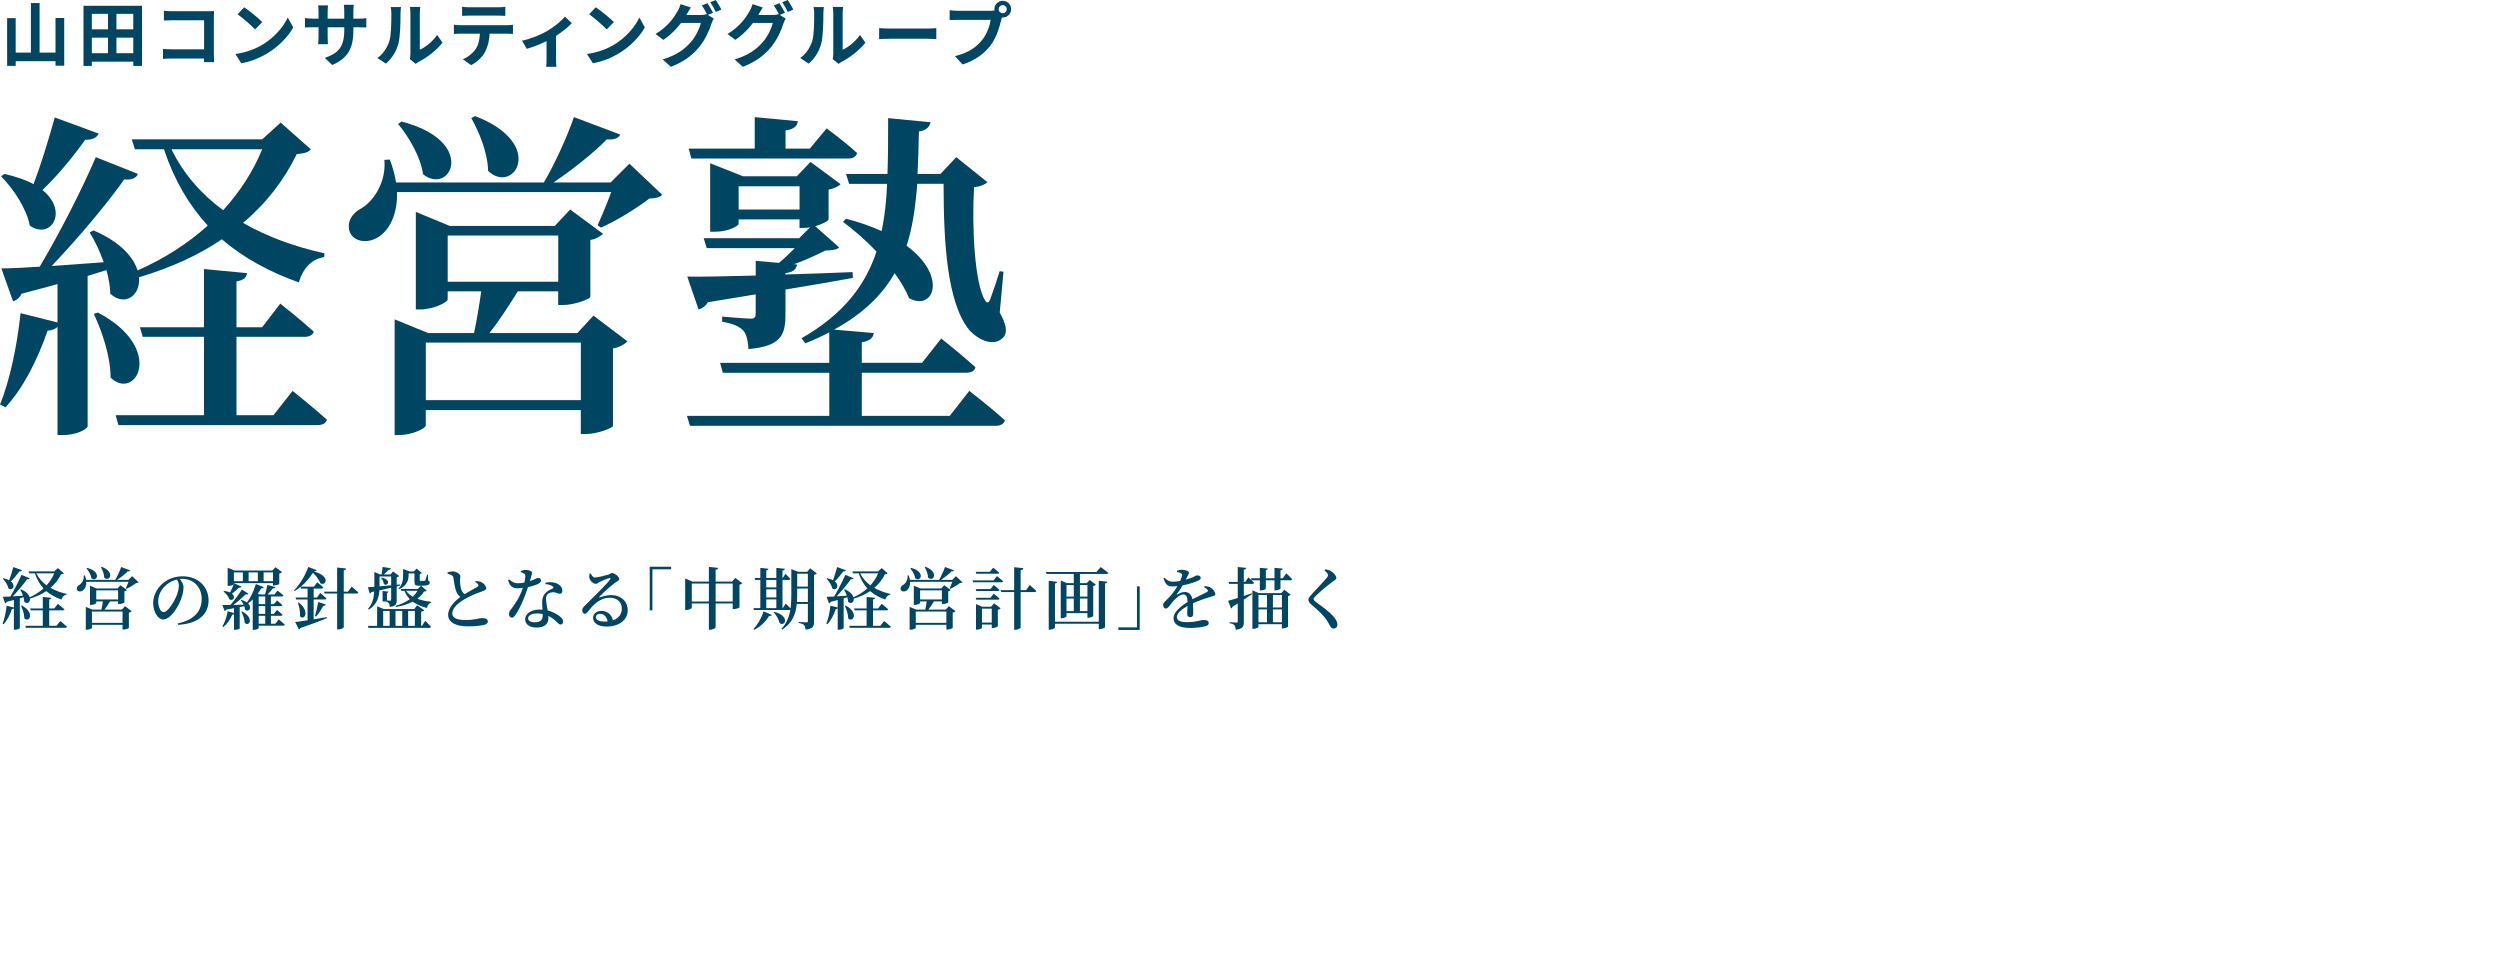 <?xml version="1.0" encoding="UTF-8"?><svg xmlns="http://www.w3.org/2000/svg" xmlns:xlink="http://www.w3.org/1999/xlink" viewBox="0 0 1110.67 428.04"><defs><style>.f{fill:#fff;}.g{filter:url(#d);}.h{fill:#004561;}</style><filter id="d" filterUnits="userSpaceOnUse"><feOffset dx="0" dy="0"/><feGaussianBlur result="e" stdDeviation="7"/><feFlood flood-color="#000" flood-opacity=".5"/><feComposite in2="e" operator="in"/><feComposite in="SourceGraphic"/></filter></defs><g id="a"/><g id="b"><g id="c"><g><path class="h" d="M28.53,8.01V29.16h-3.86v-1.96H6.97v2.06H3.17V8.07h3.8v15.3h6.76V1.37h3.86V23.37h7.07V8.01h3.86Z"/><path class="h" d="M63.08,2.59V29.29h-3.86v-1.9h-18.42v1.9h-3.71V2.59h25.99Zm-22.28,3.58v6.85h7.17V6.17h-7.17Zm0,17.48h7.17v-6.92h-7.17v6.92ZM59.21,6.17h-7.48v6.85h7.48V6.17Zm0,17.48v-6.92h-7.48v6.92h7.48Z"/><path class="h" d="M90.62,27.61c.03-.5,.03-1.03,.03-1.62h-14.21c-1.22,0-2.99,.09-4.02,.19v-4.46c1.09,.09,2.49,.19,3.89,.19h14.36V9h-13.99c-1.31,0-2.99,.06-3.86,.12V4.8c1.15,.12,2.77,.19,3.86,.19h15.67c.9,0,2.21-.03,2.74-.06-.03,.72-.09,1.96-.09,2.87V23.93c0,1.09,.06,2.74,.12,3.68h-4.52Z"/><path class="h" d="M116.51,19.91c5.3-3.15,9.38-7.91,11.34-12.12l2.43,4.39c-2.37,4.21-6.51,8.51-11.53,11.53-3.15,1.9-7.17,3.65-11.56,4.39l-2.62-4.11c4.86-.69,8.91-2.27,11.93-4.08Zm0-10.1l-3.18,3.27c-1.62-1.74-5.51-5.14-7.79-6.73l2.93-3.12c2.18,1.46,6.23,4.7,8.04,6.57Z"/><path class="h" d="M159.31,8.29c1.65,0,2.59-.06,3.43-.22v4.14c-.69-.06-1.78-.09-3.43-.09h-2.31v1.03c0,7.73-1.87,12.43-9.38,15.73l-3.33-3.15c6.01-2.09,8.66-4.8,8.66-12.43v-1.18h-7.38v4.24c0,1.37,.09,2.65,.12,3.27h-4.36c.09-.62,.19-1.87,.19-3.27v-4.24h-2.65c-1.56,0-2.68,.06-3.37,.12v-4.24c.56,.09,1.81,.28,3.37,.28h2.65v-3.08c0-1.18-.12-2.21-.19-2.8h4.42c-.09,.59-.19,1.59-.19,2.84v3.05h7.38v-3.27c0-1.25-.09-2.27-.19-2.9h4.42c-.06,.62-.19,1.65-.19,2.9v3.27h2.31Z"/><path class="h" d="M167.66,25.77c2.74-1.93,4.42-4.8,5.3-7.45,.87-2.68,.9-8.57,.9-12.34,0-1.25-.09-2.09-.28-2.84h4.58c-.03,.12-.22,1.53-.22,2.8,0,3.68-.09,10.25-.94,13.4-.93,3.52-2.87,6.57-5.55,8.94l-3.8-2.52Zm14.43,.47c.12-.59,.25-1.46,.25-2.31V5.76c0-1.4-.22-2.59-.25-2.68h4.64c-.03,.09-.22,1.31-.22,2.71V22.09c2.52-1.09,5.61-3.55,7.7-6.57l2.4,3.43c-2.59,3.37-7.07,6.73-10.56,8.51-.65,.34-.97,.62-1.37,.93l-2.59-2.15Z"/><path class="h" d="M225.05,11.19c.65,0,1.99-.06,2.84-.19v4.05c-.78-.06-1.96-.09-2.84-.09h-7.51c-.19,3.21-.87,5.83-1.99,8.01-1.09,2.15-3.49,4.58-6.26,5.98l-3.65-2.65c2.21-.84,4.39-2.65,5.64-4.46,1.28-1.93,1.81-4.27,1.93-6.89h-8.57c-.9,0-2.12,.06-2.99,.12v-4.08c.93,.09,2.03,.19,2.99,.19h20.41Zm-16.42-4.27c-1.09,0-2.4,.06-3.33,.12V3.02c1,.16,2.27,.22,3.3,.22h12.53c1.06,0,2.31-.06,3.37-.22V7.04c-1.09-.06-2.27-.12-3.37-.12h-12.49Z"/><path class="h" d="M254.05,10.28c-1.46,1.62-4.17,3.8-7.01,5.64v10.38c0,1.09,.03,2.74,.22,3.37h-4.61c.09-.62,.16-2.27,.16-3.37v-8.01c-2.74,1.31-6.17,2.68-8.79,3.4l-2.09-3.61c4.02-.84,8.54-2.77,11-4.21,3.18-1.87,6.45-4.46,8.01-6.48l3.12,2.9Z"/><path class="h" d="M272.71,19.91c5.3-3.15,9.38-7.91,11.34-12.12l2.43,4.39c-2.37,4.21-6.51,8.51-11.53,11.53-3.15,1.9-7.17,3.65-11.56,4.39l-2.62-4.11c4.86-.69,8.91-2.27,11.93-4.08Zm0-10.1l-3.18,3.27c-1.62-1.74-5.52-5.14-7.79-6.73l2.93-3.12c2.18,1.46,6.23,4.7,8.04,6.57Z"/><path class="h" d="M314.46,6.64l2.65,1.62c-.34,.59-.78,1.46-1.03,2.21-.84,2.8-2.62,6.95-5.45,10.41-2.96,3.65-6.7,6.48-12.56,8.82l-3.68-3.3c6.36-1.9,9.81-4.61,12.56-7.73,2.12-2.4,3.93-6.17,4.42-8.48h-8.79c-2.06,2.71-4.77,5.45-7.85,7.54l-3.49-2.62c5.48-3.3,8.19-7.32,9.72-10,.5-.78,1.12-2.21,1.4-3.27l4.58,1.5c-.75,1.09-1.56,2.49-1.93,3.18l-.09,.16h6.26c.97,0,2.03-.16,2.71-.37l.22,.12c-.62-1.25-1.5-2.9-2.27-4.02l2.46-1c.78,1.12,1.87,3.12,2.46,4.27l-2.31,.97Zm3.52-6.64c.81,1.15,1.96,3.15,2.52,4.24l-2.49,1.06c-.62-1.31-1.62-3.12-2.49-4.3l2.46-1Z"/><path class="h" d="M346.42,6.64l2.65,1.62c-.34,.59-.78,1.46-1.03,2.21-.84,2.8-2.62,6.95-5.45,10.41-2.96,3.65-6.7,6.48-12.56,8.82l-3.68-3.3c6.36-1.9,9.81-4.61,12.56-7.73,2.12-2.4,3.93-6.17,4.42-8.48h-8.79c-2.06,2.71-4.77,5.45-7.85,7.54l-3.49-2.62c5.48-3.3,8.19-7.32,9.72-10,.5-.78,1.12-2.21,1.4-3.27l4.58,1.5c-.75,1.09-1.56,2.49-1.93,3.18l-.09,.16h6.26c.97,0,2.03-.16,2.71-.37l.22,.12c-.62-1.25-1.5-2.9-2.27-4.02l2.46-1c.78,1.12,1.87,3.12,2.46,4.27l-2.31,.97Zm3.52-6.64c.81,1.15,1.96,3.15,2.52,4.24l-2.49,1.06c-.62-1.31-1.62-3.12-2.49-4.3l2.46-1Z"/><path class="h" d="M355.52,25.77c2.74-1.93,4.42-4.8,5.3-7.45,.87-2.68,.9-8.57,.9-12.34,0-1.25-.09-2.09-.28-2.84h4.58c-.03,.12-.22,1.53-.22,2.8,0,3.68-.09,10.25-.94,13.4-.93,3.52-2.87,6.57-5.55,8.94l-3.8-2.52Zm14.43,.47c.12-.59,.25-1.46,.25-2.31V5.76c0-1.4-.22-2.59-.25-2.68h4.64c-.03,.09-.22,1.31-.22,2.71V22.09c2.52-1.09,5.61-3.55,7.7-6.57l2.4,3.43c-2.59,3.37-7.07,6.73-10.56,8.51-.65,.34-.97,.62-1.37,.93l-2.59-2.15Z"/><path class="h" d="M390.57,12.49c1.12,.09,3.4,.19,5.02,.19h16.73c1.43,0,2.83-.12,3.65-.19v4.89c-.75-.03-2.34-.16-3.65-.16h-16.73c-1.78,0-3.86,.06-5.02,.16v-4.89Z"/><path class="h" d="M440.04,4.8c.44,0,1.09-.03,1.78-.12-.03-.19-.06-.37-.06-.59,0-2.06,1.68-3.74,3.74-3.74s3.71,1.68,3.71,3.74-1.68,3.71-3.71,3.71c-.12,0-.28,0-.41-.03l-.25,.93c-.72,3.05-2.06,7.88-4.67,11.34-2.8,3.74-6.95,6.82-12.53,8.6l-3.4-3.71c6.2-1.46,9.69-4.14,12.21-7.32,2.06-2.59,3.24-6.11,3.68-8.79h-14.52c-1.43,0-2.9,.06-3.71,.12V4.55c.9,.12,2.68,.25,3.71,.25h14.43Zm7.23-.72c0-1-.81-1.81-1.78-1.81s-1.81,.81-1.81,1.81,.81,1.78,1.81,1.78,1.78-.81,1.78-1.78Z"/></g><g><path class="h" d="M38.93,122.58v66.75c0,1.06-4.41,3.95-10.95,3.95h-2.43v-48.05c-.91,.91-2.28,1.52-4.41,1.67-4.56,13.23-10.95,25.7-18.7,34.06l-2.43-1.22c4.26-10.49,7.6-26,9.12-40.6l16.42,4.11v-17.03c-4.87,1.37-10.19,2.74-15.97,4.26-.91,1.98-2.43,3.04-3.8,3.35L.61,119.24c3.8,0,9.88-.3,17.03-.76,8.97-15.05,18.85-34.52,24.94-48.66l18.7,7.45c-.61,1.67-2.74,2.89-6.08,2.43-7.6,10.8-20.38,26-32.24,38.47,6.99-.46,14.9-1.06,23.11-1.67-1.67-4.87-3.95-9.58-6.23-13.23l1.67-.91c12.17,5.17,17.79,12.01,19.62,17.79,12.01-5.32,22.35-12.01,31.17-19.92-8.36-9.12-14.9-20.22-19.46-33.91h-12.92l-1.37-4.41h57.93l8.21-7.45,13.38,11.86c-1.22,1.37-2.58,1.82-6.23,2.13-5.63,11.56-13.53,21.9-23.87,30.56,10.8,6.23,23.11,10.64,36.19,13.53l-.15,1.67c-5.63,.91-9.43,5.02-11.25,11.25-13.23-4.71-24.63-10.95-34.21-19.16-10.19,6.99-22.5,12.62-36.8,16.88,.76,8.06-6.23,13.23-12.77,7.3,0-3.35-.76-6.84-1.67-10.49l-8.36,2.58Zm4.87-63.25c-.61,1.67-2.58,2.89-5.93,2.74-5.63,7.91-12.47,16.12-19.01,22.35,11.86,9.58,3.65,22.35-5.63,15.81-1.37-7.6-7.45-16.57-12.77-21.9l1.52-1.06c5.32,1.22,9.73,2.74,12.92,4.56,3.19-8.36,6.69-19.77,9.43-29.65l19.46,7.15Zm-.3,79.52c30.26,15.97,16.73,39.69,5.63,28.89,0-9.43-3.8-20.53-7.45-28.28l1.83-.61Zm86.52,34.82s9.28,7.45,15.21,12.77c-.46,1.67-1.98,2.43-4.26,2.43H52.61l-1.22-4.41h39.23v-34.82h-27.22l-1.22-4.26h28.43v-25.85l19.16,1.82c-.3,1.82-1.37,3.19-4.71,3.65v20.38h11.4l8.06-10.49s9.28,7.3,14.9,12.47c-.46,1.52-2.13,2.28-3.95,2.28h-30.41v34.82h16.42l8.52-10.8Zm-53.83-107.35c5.32,10.95,13.23,19.92,22.96,27.07,7.45-8.21,13.38-17.33,17.33-27.07h-40.29Z"/><path class="h" d="M294.23,86.54c-1.22,1.22-2.89,1.52-5.78,1.67-5.47,4.26-14.6,9.88-21.44,12.92l-1.52-1.06c1.83-3.95,4.26-9.88,6.08-14.75h-95.19c.3,10.04-3.5,17.03-8.21,19.92-4.56,3.04-10.79,2.43-12.77-2.13-1.52-4.56,1.06-8.36,5.02-10.49,5.78-3.35,11.25-12.01,10.34-21.59l2.43-.15c1.37,3.65,2.28,6.99,2.74,10.19h65.69c5.02-8.52,10.34-20.38,13.38-29.04l20.53,7.75c-.61,1.52-2.58,2.43-5.93,2.13-5.63,5.78-14.9,13.23-23.72,19.16h25.39l8.36-8.36,14.6,13.84Zm-30.56,53.68l15.05,11.4c-1.06,1.22-3.19,2.58-6.39,3.19v34.36c-.15,1.06-7.3,3.65-11.86,3.65h-2.43v-10.64h-68.88v6.84c0,1.37-6.23,4.26-11.86,4.26h-1.98v-51.39l14.9,6.08h20.38c1.22-5.63,2.43-13.08,3.19-18.55h-14.9v3.65c0,1.22-6.39,4.41-12.17,4.41h-1.98v-43.34l15.05,6.23h46.68l6.84-7.3,14.6,10.8c-.91,.91-2.89,2.28-5.63,2.74v25.24c-.15,1.06-7.3,3.65-12.01,3.65h-2.28v-6.08h-17.94c-3.65,5.93-8.36,13.23-12.62,18.55h39.08l7.15-7.75ZM178.37,54c34.06,8.82,21.74,33.15,9.58,23.42-1.06-7.75-6.39-16.73-11.1-22.35l1.52-1.06Zm79.68,123.77v-25.55h-68.88v25.55h68.88Zm-59.15-52.61h49.11v-20.53h-49.11v20.53Zm12.16-73.59c32.08,12.32,17.03,35.28,5.78,24.33-.15-8.06-3.95-17.18-7.45-23.42l1.67-.91Z"/><path class="h" d="M430.63,173.67s9.88,7.6,15.81,13.08c-.46,1.67-1.98,2.43-4.26,2.43h-135.63l-1.37-4.41h63.25v-19.16h-47.29l-1.22-4.41h48.5v-13.53c-3.19,1.67-6.84,3.35-10.64,4.87l-1.67-2.28c18.85-10.8,28.28-23.57,33.3-38.47-4.87-5.17-10.19-9.73-14.9-13.23l1.37-1.37c6.08,1.52,11.4,3.5,15.81,5.47,1.37-6.54,2.13-13.53,2.43-20.98h-16.88l-1.37-4.41h18.4c.3-7.75,.3-16.12,.3-24.78l18.85,1.82c-.46,1.98-1.82,3.65-5.17,4.11-.15,6.54-.3,12.77-.61,18.85h10.19l7-7.45,13.84,11.1c-1.06,1.06-3.19,1.98-5.93,2.28-1.06,17.79,.3,43.18,5.02,50.48,.91,1.06,1.52,.91,2.13-.61,1.37-3.8,2.89-8.21,4.26-12.62l1.67,.3-1.67,18.09c2.74,5.02,3.65,8.67,1.67,10.95-4.11,4.56-11.1,1.37-15.21-3.19-9.88-12.16-11.4-38.93-11.4-64.93h-11.71c-.76,9.88-1.98,19.01-4.71,27.52,18.4,13.53,12.01,29.35,1.06,23.26-1.37-3.5-3.65-7.3-6.39-11.1-5.47,9.58-13.84,17.94-26.91,25.09l17.64,1.52c-.3,1.98-1.52,3.5-5.32,4.11v9.12h26.76l8.52-10.8s9.43,7.45,15.21,12.77c-.3,1.67-1.98,2.43-4.11,2.43h-46.38v19.16h39.08l8.67-11.1Zm-116.17-39.38c-1.06,1.82-2.74,2.89-4.11,3.19l-5.02-14.6c6.54,.15,17.33-.15,30.41-.46v-6.54l10.34,.91c2.43-1.98,4.87-4.41,6.99-6.54h-39.08l-1.37-4.41h42.42l4.87-4.87c-.91,.15-1.82,.3-2.58,.3h-2.13v-3.8h-27.07v1.98c0,.76-4.11,3.5-10.49,3.5h-2.13v-30.41l14.6,5.78h23.87l6.08-6.39,13.38,9.88c-.76,.91-2.89,1.98-5.32,2.43v13.23c-.15,.76-2.89,2.13-5.93,3.04l10.64,9.43c-1.22,1.06-3.04,1.22-6.08,1.37-3.8,1.82-8.82,4.26-13.99,6.08l1.37,.15c-.46,2.28-1.83,3.35-5.17,3.8v.61c9.43-.3,19.62-.61,29.8-1.06l.15,2.58c-8.21,1.52-18.09,3.19-29.95,5.17v10.8c0,9.43-1.83,14.29-16.42,15.66-.3-3.65-.76-6.54-2.43-8.36-1.52-1.52-3.95-2.89-9.28-3.8v-2.28s10.49,.91,12.62,.91c1.83,0,2.28-.61,2.28-2.43v-8.36l-21.29,3.5Zm-8.51-68.27h29.35v-13.99l19.16,1.82c-.3,1.98-1.37,3.5-5.47,4.11v8.06h10.8l7.45-8.97s8.52,6.23,13.53,10.95c-.46,1.67-1.83,2.43-3.95,2.43h-69.64l-1.22-4.41Zm49.27,27.07v-10.34h-27.07v10.34h27.07Z"/></g><g><path class="h" d="M8.81,265.82v13.17c0,.21-.87,.78-2.16,.78h-.48v-9.48c-.18,.18-.45,.3-.87,.33-.9,2.61-2.16,5.07-3.69,6.72l-.48-.24c.84-2.07,1.5-5.13,1.8-8.01l3.24,.81v-3.36c-.96,.27-2.01,.54-3.15,.84-.18,.39-.48,.6-.75,.66l-1.02-2.88c.75,0,1.95-.06,3.36-.15,1.77-2.97,3.72-6.81,4.92-9.6l3.69,1.47c-.12,.33-.54,.57-1.2,.48-1.5,2.13-4.02,5.13-6.36,7.59,1.38-.09,2.94-.21,4.56-.33-.33-.96-.78-1.89-1.23-2.61l.33-.18c2.4,1.02,3.51,2.37,3.87,3.51,2.37-1.05,4.41-2.37,6.15-3.93-1.65-1.8-2.94-3.99-3.84-6.69h-2.55l-.27-.87h11.43l1.62-1.47,2.64,2.34c-.24,.27-.51,.36-1.23,.42-1.11,2.28-2.67,4.32-4.71,6.03,2.13,1.23,4.56,2.1,7.14,2.67l-.03,.33c-1.11,.18-1.86,.99-2.22,2.22-2.61-.93-4.86-2.16-6.75-3.78-2.01,1.38-4.44,2.49-7.26,3.33,.15,1.59-1.23,2.61-2.52,1.44,0-.66-.15-1.35-.33-2.07l-1.65,.51Zm.96-12.48c-.12,.33-.51,.57-1.17,.54-1.11,1.56-2.46,3.18-3.75,4.41,2.34,1.89,.72,4.41-1.11,3.12-.27-1.5-1.47-3.27-2.52-4.32l.3-.21c1.05,.24,1.92,.54,2.55,.9,.63-1.65,1.32-3.9,1.86-5.85l3.84,1.41Zm-.06,15.69c5.97,3.15,3.3,7.83,1.11,5.7,0-1.86-.75-4.05-1.47-5.58l.36-.12Zm17.07,6.87s1.83,1.47,3,2.52c-.09,.33-.39,.48-.84,.48H11.51l-.24-.87h7.74v-6.87h-5.37l-.24-.84h5.61v-5.1l3.78,.36c-.06,.36-.27,.63-.93,.72v4.02h2.25l1.59-2.07s1.83,1.44,2.94,2.46c-.09,.3-.42,.45-.78,.45h-6v6.87h3.24l1.68-2.13Zm-10.62-21.18c1.05,2.16,2.61,3.93,4.53,5.34,1.47-1.62,2.64-3.42,3.42-5.34h-7.95Z"/><path class="h" d="M61.58,258.71c-.24,.24-.57,.3-1.14,.33-1.08,.84-2.88,1.95-4.23,2.55l-.3-.21c.36-.78,.84-1.95,1.2-2.91h-18.78c.06,1.98-.69,3.36-1.62,3.93-.9,.6-2.13,.48-2.52-.42-.3-.9,.21-1.65,.99-2.07,1.14-.66,2.22-2.37,2.04-4.26l.48-.03c.27,.72,.45,1.38,.54,2.01h12.96c.99-1.68,2.04-4.02,2.64-5.73l4.05,1.53c-.12,.3-.51,.48-1.17,.42-1.11,1.14-2.94,2.61-4.68,3.78h5.01l1.65-1.65,2.88,2.73Zm-6.03,10.59l2.97,2.25c-.21,.24-.63,.51-1.26,.63v6.78c-.03,.21-1.44,.72-2.34,.72h-.48v-2.1h-13.59v1.35c0,.27-1.23,.84-2.34,.84h-.39v-10.14l2.94,1.2h4.02c.24-1.11,.48-2.58,.63-3.66h-2.94v.72c0,.24-1.26,.87-2.4,.87h-.39v-8.55l2.97,1.23h9.21l1.35-1.44,2.88,2.13c-.18,.18-.57,.45-1.11,.54v4.98c-.03,.21-1.44,.72-2.37,.72h-.45v-1.2h-3.54c-.72,1.17-1.65,2.61-2.49,3.66h7.71l1.41-1.53Zm-16.83-17.01c6.72,1.74,4.29,6.54,1.89,4.62-.21-1.53-1.26-3.3-2.19-4.41l.3-.21Zm15.72,24.42v-5.04h-13.59v5.04h13.59Zm-11.67-10.38h9.69v-4.05h-9.69v4.05Zm2.4-14.52c6.33,2.43,3.36,6.96,1.14,4.8-.03-1.59-.78-3.39-1.47-4.62l.33-.18Z"/><path class="h" d="M78.98,276.95c7.47-1.56,10.62-5.58,10.62-10.89s-3.72-8.91-8.64-8.91c-.36,0-.75,.03-1.14,.06,.84,.96,1.71,2.25,1.71,3.57,0,1.47-.33,3.33-.99,5.1-1.29,3.72-4.71,9.33-8.1,9.33-2.25,0-4.41-3.45-4.41-7.29,0-2.88,1.38-6.27,4.23-8.7,2.43-2.13,5.49-3.18,8.97-3.18,6.57,0,11.43,4.47,11.43,10.71,0,5.37-3.63,10.32-13.56,10.83l-.12-.63Zm-.39-19.5c-2.01,.48-3.99,1.56-5.46,3.09-1.8,1.89-2.85,4.11-2.85,6.63s1.14,4.8,2.37,4.8c1.83,0,4.53-4.38,5.58-6.78,.72-1.62,1.23-3.6,1.23-5.07,0-1.02-.39-1.89-.87-2.67Z"/><path class="h" d="M123.83,275.18s1.68,1.35,2.7,2.31c-.06,.33-.36,.48-.78,.48h-10.83v1.02c0,.21-.84,.84-2.19,.84h-.45v-13.5c-.66,.66-1.35,1.23-2.07,1.71,1.98,1.92,.3,4.17-1.35,2.82-.03-.51-.15-1.05-.36-1.56-.6,.12-1.26,.27-2.01,.42v9.48c0,.09-.84,.6-2.16,.6h-.39v-6.93c-.18,.12-.42,.21-.75,.18-.96,2.28-2.37,4.26-3.96,5.52l-.45-.27c1.05-1.68,1.92-4.17,2.37-6.75l2.79,.81v-2.16c-1.02,.21-2.13,.42-3.36,.63-.21,.39-.51,.54-.78,.6l-1.05-2.64c.81,0,2.07,0,3.6-.03,1.56-1.77,3.54-4.38,5.13-6.87l2.88,1.86c-.21,.3-.63,.48-1.26,.3-1.68,1.74-3.66,3.39-5.49,4.71,1.44-.03,3-.09,4.62-.12-.36-.75-.81-1.44-1.26-1.95l.33-.18c1.05,.33,1.86,.72,2.43,1.14,1.53-2.01,3.03-5.07,3.93-8.19l3.51,1.38c-.15,.36-.51,.6-1.14,.54-.45,.84-.99,1.65-1.53,2.4l.81,.33h2.43c.39-1.29,.81-3.03,1.05-4.26l3.57,.99c-.09,.36-.45,.6-1.11,.57-.63,.81-1.5,1.83-2.37,2.7h3.03l1.41-1.74s1.62,1.23,2.58,2.13c-.06,.33-.36,.48-.75,.48h-4.8v3.42h1.38l1.32-1.65s1.47,1.17,2.37,2.04c-.06,.33-.33,.48-.75,.48h-4.32v3.45h1.32l1.38-1.74s1.56,1.23,2.49,2.13c-.09,.33-.33,.48-.75,.48h-4.44v3.51h1.98l1.5-1.92Zm-16.5-14.55c-.15,.3-.54,.54-1.17,.45-.96,.93-2.07,1.89-3.12,2.64,1.86,1.44,.54,3.54-1.11,2.55-.36-1.23-1.59-2.67-2.64-3.48l.3-.24c1.11,.12,1.98,.36,2.64,.66,.51-1.02,1.11-2.37,1.65-3.66-.21,.27-1.32,.75-2.34,.75h-.39v-8.07l3,1.23h16.86l1.35-1.47,2.97,2.19c-.18,.24-.66,.51-1.26,.63v4.62c-.03,.18-1.44,.66-2.34,.66h-.45v-1.02h-17.37v.39l.12-.3,3.3,1.47Zm-3.42-6.33v3.9h3.99v-3.9h-3.99Zm3.66,17.34c5.55,2.94,3.12,7.02,1.17,5.1-.06-1.62-.81-3.6-1.53-4.95l.36-.15Zm2.88-17.34v3.9h4.11v-3.9h-4.11Zm4.47,10.68v3.42h2.91v-3.42h-2.91Zm2.91,4.29h-2.91v3.45h2.91v-3.45Zm-2.91,7.83h2.91v-3.51h-2.91v3.51Zm2.19-22.8v3.9h4.17v-3.9h-4.17Z"/><path class="h" d="M139.34,275.15c1.86-.3,3.87-.63,5.88-.96l.09,.42c-2.61,1.08-6.33,2.52-11.76,4.35-.15,.36-.45,.6-.75,.69l-1.68-3.3c1.17-.12,3.15-.42,5.52-.78v-9.24h-5.07l-.24-.87h5.31v-3.96h-2.91l-.21-.75c-.84,.69-1.74,1.32-2.64,1.86l-.3-.27c2.7-2.67,5.4-7.44,6.36-10.47l3.72,1.41c-.12,.36-.45,.54-1.26,.57v.03c8.01,2.25,5.1,6.81,2.88,5.19-.48-1.29-1.62-3.09-3.27-4.59-1.26,2.01-3.15,4.29-5.34,6.15h5.82l1.44-1.95s1.71,1.35,2.7,2.34c-.09,.33-.36,.48-.78,.48h-3.51v3.96h1.44l1.5-2.01s1.71,1.41,2.73,2.4c-.06,.33-.36,.48-.78,.48h-4.89v8.82Zm-6.57-7.44c5.1,3.93,2.4,8.25,.51,6.09,.18-1.95-.36-4.32-.9-5.97l.39-.12Zm7.17,5.97c.51-1.59,1.05-4.05,1.44-6.24l3.39,1.14c-.12,.36-.48,.6-1.11,.6-.93,1.62-2.1,3.48-3.24,4.74l-.48-.24Zm16.32-13.08s1.83,1.56,2.97,2.61c-.09,.33-.39,.48-.81,.48h-5.7v14.91c0,.36-1.26,1.05-2.37,1.05h-.57v-15.96h-5.58l-.24-.84h5.82v-10.71l3.99,.42c-.06,.42-.27,.72-1.05,.84v9.45h1.86l1.68-2.25Z"/><path class="h" d="M163.46,260.87c.69-.03,1.68-.09,2.85-.18v-6.57l2.67,1.11h.54c.18-1.05,.39-2.37,.48-3.33l3.66,.57c-.09,.36-.42,.66-1.05,.72-.54,.6-1.32,1.38-2.1,2.04h2.97l1.14-1.35,2.76,2.04c-.18,.21-.6,.42-1.14,.54v3.33l1.44-.15,.03,.51-1.47,.36v6.06c0,1.8-.33,2.79-3.09,3.06-.03-.72-.12-1.32-.42-1.68-.33-.36-.78-.63-1.74-.78v-.03c-.21,.06-.42,.09-.63,.09h-.39v-4.68l2.61,.3c-.03,.27-.21,.48-.66,.57v3.18c0,.06-.06,.12-.15,.18,.57,.03,1.26,.09,1.5,.09,.39,0,.51-.18,.51-.51v-5.25c-1.53,.36-3.27,.75-5.22,1.17-.18,3-1.08,6.3-4.71,8.55l-.36-.33c2.01-2.25,2.61-4.95,2.76-7.71l-1.2,.24c-.18,.36-.45,.6-.78,.66l-.81-2.82Zm25.47,14.94s1.65,1.59,2.55,2.64c-.09,.33-.36,.48-.78,.48h-27l-.24-.87h4.08v-8.7l3,1.23h13.47l1.29-1.68,3.18,2.22c-.24,.3-.6,.48-1.38,.57v6.36h.36l1.47-2.25Zm-20.31-15.33c1.56-.12,3.3-.3,5.16-.45v-3.93h-5.16v4.38Zm1.02-3.84c4.53,.96,2.52,4.2,.84,2.79,0-.93-.57-1.98-1.17-2.58l.33-.21Zm.6,21.42h2.88v-6.63h-2.88v6.63Zm19.35-15.66c-.21,.27-.51,.36-1.2,.39-.78,1.23-1.8,2.31-3,3.21,1.83,.69,3.96,1.11,6.21,1.38v.33c-1.05,.27-1.68,1.14-1.95,2.4-2.49-.66-4.59-1.56-6.3-2.82-2.07,1.11-4.59,1.89-7.47,2.37l-.18-.48c2.46-.72,4.65-1.74,6.39-3-.99-1.02-1.8-2.22-2.43-3.69h-1.35l-.27-.84h7.53l1.53-1.41,2.49,2.16Zm-13.89,9.03v6.63h3v-6.63h-3Zm1.38-10.02c1.86-1.86,2.01-4.05,2.01-5.94v-2.7l2.82,1.11h1.95l1.23-1.29,2.34,1.98c-.18,.18-.48,.33-.96,.42v2.76c0,.27,.06,.3,.45,.3h1.62c.18,0,.3-.03,.42-.21,.15-.33,.48-1.35,.81-2.52h.36l.06,2.58c.6,.21,.72,.51,.72,.96,0,.9-.87,1.35-3.36,1.35h-1.41c-1.8,0-2.01-.54-2.01-2.01v-3.45h-2.61v.72c0,1.83-.45,4.62-4.14,6.3l-.3-.36Zm3.33,1.08c.75,1.05,1.77,1.92,3,2.61,.84-.81,1.53-1.68,2.07-2.61h-5.07Zm.9,8.94v6.63h3v-6.63h-3Z"/><path class="h" d="M211.34,258.14c.96,.06,1.86,.15,2.52,.48,1.14,.6,2.16,1.89,2.16,2.73,0,.66-.63,.96-1.98,1.44-2.1,.66-5.52,2.16-7.83,3.51-2.55,1.5-5.28,3.78-5.28,6.24,0,1.8,1.71,2.91,5.79,2.91s6.51-.87,7.23-.87c1.5,0,2.79,.33,2.79,1.56,0,.54-.54,1.08-1.26,1.35-1.2,.39-3.93,.78-7.68,.78-5.22,0-8.7-1.74-8.7-5.13s3.27-6.36,5.43-7.98c-.84-.54-1.38-1.35-1.77-2.25-.63-1.47-1.05-4.2-1.32-6.18-.09-.6-.3-.93-.9-1.26-.48-.24-1.17-.45-1.71-.6l-.03-.54c.81-.27,1.5-.48,2.25-.48,1.74,0,3.48,1.23,3.48,2.1,.03,.57-.21,1.08-.18,1.83,0,1.17,.21,3.03,.57,4.11,.33,.9,.81,1.56,1.53,2.04,2.16-1.32,4.83-2.73,5.7-3.24,.39-.24,.48-.48,.33-.87-.24-.54-.81-.96-1.35-1.29l.21-.39Z"/><path class="h" d="M231.35,253.7c.54-.24,1.44-.51,2.16-.51,.99,0,1.95,.27,2.52,.69,.6,.39,.33,1.17-.63,4.29,2.46-.81,3.15-1.44,3.63-1.44,.66,0,1.35,.45,1.35,1.2,0,.6-.54,.99-.96,1.29-.99,.57-2.85,1.2-4.86,1.62-.99,3.09-2.94,8.37-5.31,11.97-.63,.96-1.11,1.59-1.83,1.59-.84,0-1.29-.81-1.29-1.65,0-.63,.18-1.11,.66-1.74,1.92-2.43,4.14-5.73,5.49-9.81-.78,.09-1.53,.15-2.22,.15-2.4,0-3.48-.78-4.35-3.6l.45-.33c1.29,1.02,2.13,1.71,4.11,1.71,.87,0,1.86-.15,2.7-.33,.24-1.05,.39-2.07,.42-2.79,.03-.63-.18-.96-.69-1.26-.48-.3-.99-.48-1.35-.6v-.45Zm10.95,5.19c1.59-.39,3.27-.3,4.44,.09,1.95,.63,3.09,1.92,3.09,3.39,0,.87-.33,1.44-1.11,1.44-.99,0-1.65-.75-3.15-.69-.96,.06-1.95,.42-2.49,1.08-.54,.66-.54,1.65-.45,2.79,.09,.87,.39,2.52,.66,4.2,1.71,.42,3.09,1.14,4.14,1.77,1.71,.99,2.73,2.04,2.73,3.15,0,.93-.51,1.35-1.11,1.35-.75,0-1.17-.69-2.1-1.53-.93-.87-2.01-1.68-3.39-2.31,.03,.42,.06,.81,.06,1.17,0,2.58-1.98,4.02-5.25,4.02s-5.07-1.62-5.07-3.66c0-2.34,2.4-4.35,6.6-4.35,.39,0,.75,0,1.11,.03-.06-1.08-.15-2.19-.15-3.15,0-1.8,.39-3.06,1.32-4.05,1.05-1.2,2.49-1.74,3.48-2.25,.36-.24,.24-.57-.15-.9-.75-.57-1.89-.9-3.21-.96v-.63Zm-1.2,13.92c-.81-.18-1.68-.27-2.64-.27-2.58,0-3.84,1.14-3.84,2.13s.9,1.8,3.03,1.8c2.49,0,3.45-1.17,3.45-2.91v-.75Z"/><path class="h" d="M262.43,254.78c.45,.9,1.05,1.8,1.83,1.8,1.14,0,4.56-.84,6.06-1.32,.96-.3,.99-.69,1.53-.69,1.2,0,3.27,1.62,3.27,2.7,0,.72-.9,.9-1.92,1.68-1.8,1.29-5.61,4.74-6.84,6.06-.27,.27-.12,.51,.15,.39,1.17-.39,2.91-1.02,5.1-1.02,3.96,0,7.32,2.55,7.26,6.9-.03,3.9-3.51,7.08-9.48,7.08-3.45,0-5.91-1.47-5.91-3.87,0-1.83,1.62-3.09,3.75-3.09s4.47,1.26,5.07,4.2c2.73-.96,3.93-2.94,3.96-5.13,.06-2.64-1.8-4.92-5.37-4.92-4.17,0-7.11,2.85-9.66,6.12-.6,.81-.9,1.02-1.5,.99-.54,0-1.11-.66-1.05-1.62,.03-.72,.42-1.26,1.29-2.1,3.69-3.75,9.63-9.39,11.04-11.46,.42-.54,.15-.72-.27-.66-1.05,.21-3.21,1.17-4.41,1.77-.57,.3-1.05,.78-1.62,.78-1.5,0-2.73-1.74-2.88-2.7-.09-.6-.03-1.17,.12-1.83l.48-.06Zm7.53,21.3c-.39-2.16-1.71-3.39-3.39-3.39-1.11,0-1.86,.6-1.86,1.53,0,1.11,1.32,1.92,3.87,1.92,.48,0,.93-.03,1.38-.06Z"/><path class="h" d="M288.65,251.78h9.48v1.14h-8.28v18.21h-1.2v-19.35Z"/><path class="h" d="M329.78,259.13c-.21,.24-.63,.51-1.26,.63v10.08c-.03,.21-1.5,.75-2.49,.75h-.51v-2.49h-7.59v10.59c0,.33-1.29,1.08-2.43,1.08h-.57v-11.67h-7.59v1.95c0,.27-1.29,.96-2.49,.96h-.45v-13.98l3.21,1.35h7.32v-6.51l4.11,.42c-.09,.42-.3,.75-1.11,.87v5.22h7.29l1.47-1.62,3.09,2.37Zm-14.85,8.1v-7.98h-7.59v7.98h7.59Zm10.59,0v-7.98h-7.59v7.98h7.59Z"/><path class="h" d="M334.7,279.47c1.74-1.74,3.51-4.65,4.53-7.86l3.66,1.56c-.15,.33-.57,.54-1.23,.48-1.68,2.85-4.08,4.92-6.57,6.15l-.39-.33Zm28.2-24.72c-.21,.24-.66,.51-1.26,.63v20.82c0,2.01-.39,3.18-3.75,3.51-.09-.87-.27-1.56-.63-1.98-.45-.45-1.11-.75-2.46-.96v-.45s2.85,.18,3.45,.18c.51,0,.66-.18,.66-.63v-7.56h-4.92c-.42,4.26-1.86,8.4-6.45,11.37l-.39-.3c2.31-2.46,3.42-5.31,3.96-8.43-.12,.03-.27,.06-.42,.06h-15.72l-.24-.84h3.06v-12.54h-2.31l-.24-.87h2.55v-4.47l3.63,.39c-.06,.36-.3,.63-.99,.75v3.33h4.47v-4.47l3.78,.39c-.09,.39-.33,.69-1.05,.81v3.27h.15l1.17-1.83s1.38,1.32,2.16,2.22c-.06,.33-.36,.48-.75,.48h-2.73v12.54h.12l1.32-2.01s1.26,1.17,2.13,2.13c.3-1.98,.36-4.05,.36-6.15v-11.31l3.06,1.2h3.99l1.32-1.56,2.97,2.28Zm-22.47,2.88v3.33h4.47v-3.33h-4.47Zm0,7.8h4.47v-3.6h-4.47v3.6Zm0,4.74h4.47v-3.87h-4.47v3.87Zm3.6,1.68c7.08,1.8,4.8,6.81,2.28,4.95-.27-1.65-1.5-3.57-2.58-4.74l.3-.21Zm14.88-4.41v-5.97h-4.74v2.64c0,1.11-.03,2.22-.09,3.33h4.83Zm-4.74-12.54v5.7h4.74v-5.7h-4.74Z"/><path class="h" d="M374.81,265.82v13.17c0,.21-.87,.78-2.16,.78h-.48v-9.48c-.18,.18-.45,.3-.87,.33-.9,2.61-2.16,5.07-3.69,6.72l-.48-.24c.84-2.07,1.5-5.13,1.8-8.01l3.24,.81v-3.36c-.96,.27-2.01,.54-3.15,.84-.18,.39-.48,.6-.75,.66l-1.02-2.88c.75,0,1.95-.06,3.36-.15,1.77-2.97,3.72-6.81,4.92-9.6l3.69,1.47c-.12,.33-.54,.57-1.2,.48-1.5,2.13-4.02,5.13-6.36,7.59,1.38-.09,2.94-.21,4.56-.33-.33-.96-.78-1.89-1.23-2.61l.33-.18c2.4,1.02,3.51,2.37,3.87,3.51,2.37-1.05,4.41-2.37,6.15-3.93-1.65-1.8-2.94-3.99-3.84-6.69h-2.55l-.27-.87h11.43l1.62-1.47,2.64,2.34c-.24,.27-.51,.36-1.23,.42-1.11,2.28-2.67,4.32-4.71,6.03,2.13,1.23,4.56,2.1,7.14,2.67l-.03,.33c-1.11,.18-1.86,.99-2.22,2.22-2.61-.93-4.86-2.16-6.75-3.78-2.01,1.38-4.44,2.49-7.26,3.33,.15,1.59-1.23,2.61-2.52,1.44,0-.66-.15-1.35-.33-2.07l-1.65,.51Zm.96-12.48c-.12,.33-.51,.57-1.17,.54-1.11,1.56-2.46,3.18-3.75,4.41,2.34,1.89,.72,4.41-1.11,3.12-.27-1.5-1.47-3.27-2.52-4.32l.3-.21c1.05,.24,1.92,.54,2.55,.9,.63-1.65,1.32-3.9,1.86-5.85l3.84,1.41Zm-.06,15.69c5.97,3.15,3.3,7.83,1.11,5.7,0-1.86-.75-4.05-1.47-5.58l.36-.12Zm17.07,6.87s1.83,1.47,3,2.52c-.09,.33-.39,.48-.84,.48h-17.43l-.24-.87h7.74v-6.87h-5.37l-.24-.84h5.61v-5.1l3.78,.36c-.06,.36-.27,.63-.93,.72v4.02h2.25l1.59-2.07s1.83,1.44,2.94,2.46c-.09,.3-.42,.45-.78,.45h-6v6.87h3.24l1.68-2.13Zm-10.62-21.18c1.05,2.16,2.61,3.93,4.53,5.34,1.47-1.62,2.64-3.42,3.42-5.34h-7.95Z"/><path class="h" d="M427.58,258.71c-.24,.24-.57,.3-1.14,.33-1.08,.84-2.88,1.95-4.23,2.55l-.3-.21c.36-.78,.84-1.95,1.2-2.91h-18.78c.06,1.98-.69,3.36-1.62,3.93-.9,.6-2.13,.48-2.52-.42-.3-.9,.21-1.65,.99-2.07,1.14-.66,2.22-2.37,2.04-4.26l.48-.03c.27,.72,.45,1.38,.54,2.01h12.96c.99-1.68,2.04-4.02,2.64-5.73l4.05,1.53c-.12,.3-.51,.48-1.17,.42-1.11,1.14-2.94,2.61-4.68,3.78h5.01l1.65-1.65,2.88,2.73Zm-6.03,10.59l2.97,2.25c-.21,.24-.63,.51-1.26,.63v6.78c-.03,.21-1.44,.72-2.34,.72h-.48v-2.1h-13.59v1.35c0,.27-1.23,.84-2.34,.84h-.39v-10.14l2.94,1.2h4.02c.24-1.11,.48-2.58,.63-3.66h-2.94v.72c0,.24-1.26,.87-2.4,.87h-.39v-8.55l2.97,1.23h9.21l1.35-1.44,2.88,2.13c-.18,.18-.57,.45-1.11,.54v4.98c-.03,.21-1.44,.72-2.37,.72h-.45v-1.2h-3.54c-.72,1.17-1.65,2.61-2.49,3.66h7.71l1.41-1.53Zm-16.83-17.01c6.72,1.74,4.29,6.54,1.89,4.62-.21-1.53-1.26-3.3-2.19-4.41l.3-.21Zm15.72,24.42v-5.04h-13.59v5.04h13.59Zm-11.67-10.38h9.69v-4.05h-9.69v4.05Zm2.4-14.52c6.33,2.43,3.36,6.96,1.14,4.8-.03-1.59-.78-3.39-1.47-4.62l.33-.18Z"/><path class="h" d="M442.88,255.95s1.71,1.32,2.76,2.25c-.09,.33-.39,.48-.81,.48h-12.51l-.24-.84h9.36l1.44-1.89Zm-9.15-1.05l-.24-.87h6.27l1.47-1.83s1.65,1.29,2.67,2.22c-.09,.33-.36,.48-.78,.48h-9.39Zm6.3,6.81l1.44-1.83s1.59,1.29,2.61,2.22c-.09,.3-.39,.45-.78,.45h-9.57l-.24-.84h6.54Zm-6.3,4.71l-.24-.84h6.54l1.44-1.83s1.59,1.26,2.61,2.19c-.09,.33-.39,.48-.78,.48h-9.57Zm7.95,1.62l2.88,2.22c-.21,.24-.66,.51-1.26,.6v7.35c-.03,.21-1.38,.81-2.25,.81h-.45v-1.56h-4.35v1.47c0,.24-1.14,.81-2.25,.81h-.39v-11.34l2.76,1.14h3.93l1.38-1.5Zm-1.08,8.55v-6.18h-4.35v6.18h4.35Zm16.89-16.68s1.83,1.59,2.91,2.64c-.09,.33-.39,.48-.81,.48h-6.15v15.72c0,.36-1.23,1.05-2.34,1.05h-.54v-16.77h-5.73l-.24-.84h5.97v-10.2l4.05,.42c-.03,.48-.3,.81-1.17,.93v8.85h2.43l1.62-2.28Z"/><path class="h" d="M488.99,251.93s2.13,1.5,3.42,2.58c-.09,.33-.42,.48-.84,.48h-11.79v4.08h3.03l1.32-1.41,2.76,2.13c-.21,.21-.63,.45-1.2,.57v13.32c-.03,.21-1.29,.78-2.19,.78h-.39v-2.07h-9.3v1.41c0,.27-1.05,.87-2.13,.87h-.42v-16.74l2.73,1.14h3.06v-4.08h-12.12l-.27-.87h22.47l1.86-2.19Zm-.84,6.09l3.81,.39c-.09,.39-.3,.69-1.02,.78v19.38c0,.33-1.23,.93-2.28,.93h-.51v-2.4h-19.47v1.71c0,.3-1.2,.93-2.22,.93h-.54v-21.69l3.81,.42c-.06,.36-.3,.66-1.05,.75v17.01h19.47v-18.21Zm-14.34,1.92v5.1h3.24v-5.1h-3.24Zm0,11.58h3.24v-5.61h-3.24v5.61Zm5.97-11.58v5.1h3.33v-5.1h-3.33Zm3.33,11.58v-5.61h-3.33v5.61h3.33Z"/><path class="h" d="M506.33,279.86h-9.48v-1.14h8.28v-18.21h1.2v19.35Z"/><path class="h" d="M535.22,260.36c1.32,.15,2.04,.33,2.67,.72,.93,.57,2.04,1.83,2.04,2.85,0,.75-.63,.78-1.98,1.17-2.16,.63-5.4,1.77-7.98,2.91,.12,1.71,.15,3.6,.15,4.65,0,.9-.45,1.53-1.29,1.53-.75,0-1.41-.42-1.41-1.44,0-.78,.12-2.1,.15-3.54-2.67,1.5-4.74,3.27-4.74,4.98,0,1.38,1.47,2.22,4.38,2.22,4.47,0,6.21-.99,7.5-.99s2.28,.36,2.28,1.32c0,.69-.27,1.14-1.32,1.44-1.2,.36-4.2,.81-6.75,.81-5.73,0-7.56-1.95-7.56-4.44s3-5.07,6.24-7.11c-.09-2.4-.51-3.33-2.01-3.33s-3.48,1.95-4.62,3.27c-1.08,1.26-1.98,2.94-2.94,2.97-.84,.03-1.26-.69-1.29-1.68,0-.96,1.05-1.59,2.28-2.91,1.62-1.62,3.03-3.54,4.05-5.34-.75,.06-1.5,.12-2.25,.12-2.43,0-2.97-1.17-3.96-3.54l.51-.3c1.11,1.05,1.92,1.77,4.05,1.74,.87-.03,1.86-.15,2.88-.33,.42-.93,.69-1.71,.81-2.28,.12-.51,.09-.84-.45-1.14-.42-.24-1.05-.42-1.77-.63v-.48c.66-.24,1.47-.48,2.01-.48,1.11,0,3.33,.45,3.33,1.38,0,.42-.24,.63-.54,1.26-.24,.48-.57,1.11-.9,1.77,1.26-.36,2.4-.75,3.15-1.05,1.11-.48,1.38-.84,1.8-.84,.9,0,1.68,.3,1.68,1.14,0,.42-.27,.81-.96,1.14-1.08,.57-3.9,1.56-7.05,2.16-.57,1.05-1.38,2.31-2.55,3.87-.12,.18-.03,.33,.21,.18,.99-.6,2.07-1.11,3.27-1.11,1.86,0,3.03,1.2,3.39,3.21,2.25-1.17,4.95-2.34,6.48-3.21,.51-.27,.6-.6,.18-1.05-.3-.39-.9-.78-1.47-1.08l.3-.51Z"/><path class="h" d="M552.59,259.4v5.37c1.14-.39,2.34-.78,3.51-1.2l.15,.36c-.96,.66-2.19,1.5-3.66,2.46v9.87c0,2.04-.42,3.18-3.6,3.51-.06-.84-.21-1.53-.57-1.98-.39-.45-1.02-.75-2.19-.93v-.45s2.49,.18,3.06,.18c.48,0,.6-.15,.6-.54v-7.92c-.72,.45-1.47,.9-2.28,1.38-.09,.39-.36,.69-.69,.84l-1.29-3.45c.87-.21,2.4-.66,4.26-1.26v-6.24h-3.81l-.24-.87h4.05v-6.63l3.81,.39c-.09,.42-.39,.72-1.11,.84v5.4h.63l1.41-2.04s1.59,1.44,2.49,2.43c-.06,.33-.36,.48-.78,.48h-3.75Zm18.84-4.71s1.68,1.56,2.64,2.61c-.06,.33-.39,.48-.81,.48h-4.38v3.69c0,.27-1.17,.81-2.22,.81h-.45v-4.5h-3.84v3.75c0,.24-1.23,.78-2.22,.78h-.45v-4.53h-3.69l-.24-.87h3.93v-4.65l3.54,.33c-.03,.36-.24,.6-.87,.69v3.63h3.84v-4.65l3.66,.36c-.06,.36-.3,.63-.99,.75v3.54h1.02l1.53-2.22Zm-.84,7.32l2.82,2.22c-.18,.21-.63,.48-1.17,.6v13.56c-.03,.21-1.38,.78-2.28,.78h-.45v-1.86h-10.41v1.17c0,.3-1.11,.9-2.28,.9h-.42v-17.1l2.85,1.23h9.96l1.38-1.5Zm-11.49,2.34v5.52h3.78v-5.52h-3.78Zm0,12.09h3.78v-5.7h-3.78v5.7Zm6.42-12.09v5.52h3.99v-5.52h-3.99Zm3.99,12.09v-5.7h-3.99v5.7h3.99Z"/><path class="h" d="M588.41,253.43l.33-.48c.81,.09,1.56,.24,2.22,.57,1.44,.75,2.73,2.28,2.73,3.21,0,.78-.75,1.02-1.95,1.89-2.1,1.56-5.82,4.74-7.08,6-.84,.84-1.08,1.2-1.08,1.56,0,.42,.42,.81,1.05,1.29,2.97,2.22,6,4.17,8.1,6.81,.96,1.2,1.44,2.25,1.44,3.21,0,.9-.48,1.74-1.68,1.74-.66,0-1.2-.42-1.47-.93-.36-.63-.66-1.35-1.47-2.61-1.29-1.98-3.54-4.23-7.11-7.26-.75-.63-1.14-1.32-1.14-1.95,0-.57,.3-1.11,.87-1.77,1.56-1.86,5.91-6.3,7.17-7.89,.48-.6,.66-.9,.66-1.29,0-.6-.57-1.29-1.59-2.1Z"/></g><g class="g"><path class="f" d="M997.65,198.01c52.39,0,95.02,42.62,95.02,95.02s-42.63,95.02-95.02,95.02-95.02-42.62-95.02-95.02,42.63-95.02,95.02-95.02m0-3c-54.13,0-98.02,43.88-98.02,98.02s43.88,98.02,98.02,98.02,98.02-43.88,98.02-98.02-43.88-98.02-98.02-98.02h0Z"/><g><path class="f" d="M975.08,254.16v2.58h-18.4v-2.58h18.4Z"/><path class="f" d="M989.24,262.28c.96,.16,2.02,.22,3.1,.22,.86,.02,3.82,0,4.92-.02-.32,.54-.7,1.64-.82,2.3h-4.24c-4.02,0-7.12-.72-9.2-3.78-.66,1.54-1.52,2.92-2.74,3.92-.36-.48-1.18-1.26-1.68-1.62,2.16-1.7,3.04-4.96,3.32-7.68l2.48,.28c-.12,.78-.28,1.58-.48,2.38,.64,1.58,1.66,2.58,2.88,3.22v-7.08h-5.74v-7.28h14.08v7.28h-5.88v2.46h6.52v2.2h-6.52v3.2Zm-5.82-10.12h9.16v-2.74h-9.16v2.74Z"/><path class="f" d="M1015.98,262.44c.6,0,.72-.38,.8-2.74,.48,.4,1.52,.8,2.16,.96-.24,3.16-.88,4.02-2.74,4.02h-2.3c-2.24,0-2.76-.74-2.76-3v-4.86h-2.92c-.44,3.56-1.46,6.54-6.06,8.28-.28-.64-.94-1.6-1.48-2.1,3.98-1.3,4.74-3.54,5.04-6.18h-4.72v-2.3h7.66v-3.24h-3.44c-.46,1.02-.98,1.98-1.54,2.72-.54-.34-1.54-.82-2.1-1.04,1.3-1.64,2.24-4.34,2.66-6.38l2.44,.48c-.18,.62-.38,1.26-.6,1.94h2.58v-2.7h2.42v2.7h6.12v2.28h-6.12v3.24h7.68v2.3h-5.22v4.86c0,.66,.1,.76,.72,.76h1.72Z"/><path class="f" d="M1027.7,247.98c-.16,.4-.4,1.4-.48,1.76-.28,1.32-.96,5.28-.96,7.26,0,.38,.02,.86,.08,1.28,.28-.7,.6-1.36,.88-2l1.24,.96c-.56,1.66-1.22,3.8-1.42,4.86-.06,.28-.12,.72-.12,.92,.02,.22,.02,.54,.04,.82l-2.28,.16c-.4-1.38-.78-3.8-.78-6.48,0-2.98,.6-6.32,.82-7.84,.08-.56,.2-1.32,.2-1.94l2.78,.24Zm4.64,9.78c-.16,.64-.24,1.12-.24,1.66,0,.88,.76,1.4,2.76,1.4,1.78,0,3.24-.16,4.96-.52l.06,2.68c-1.28,.24-2.88,.4-5.12,.4-3.42,0-5.04-1.24-5.04-3.26,0-.82,.14-1.66,.34-2.58l2.28,.22Zm6.92-8.48v2.56c-2.44,.22-6.02,.22-8.5,0l-.02-2.56c2.44,.34,6.38,.26,8.52,0Z"/><path class="f" d="M951.6,293.57c-1.4,1.62-3.02,3.36-4.38,4.7l-1.52-2.02c1.1-1.08,2.88-2.92,4.52-4.74l1.38,2.06Zm-1.86-5.16c-.7-.86-2.26-2.14-3.48-3.02l1.7-1.74c1.18,.76,2.8,1.96,3.56,2.8l-1.78,1.96Zm8.76,1.86c0,2.14,1.2,6.5,6.1,8.64-.46,.58-1.14,1.56-1.52,2.18-3.58-1.64-5.44-5.16-5.82-6.94-.48,1.78-2.52,5.18-6.56,6.94-.28-.56-1.02-1.56-1.44-2,5.4-2.16,6.74-6.58,6.74-8.8v-2.06h-1.6c-.6,1.42-1.32,2.68-2.08,3.66-.48-.38-1.64-1.02-2.24-1.3,1.7-1.84,2.9-4.92,3.52-8.12l2.48,.46c-.22,1-.48,1.98-.8,2.92h6.88l.46-.12,1.76,1.02c-.56,2-1.5,4.06-2.3,5.5-.48-.28-1.46-.76-2.02-.98,.4-.76,.9-1.9,1.26-3.04h-2.82v2.04Z"/><path class="f" d="M976.48,297.83c.76-.1,1.32-.2,1.84-.32,2.54-.6,4.5-2.42,4.5-5.3s-1.48-4.78-4.14-5.24c-.28,1.68-.62,3.52-1.18,5.38-1.18,4-2.9,6.44-5.06,6.44s-4.04-2.42-4.04-5.76c0-4.56,3.98-8.48,9.12-8.48s8,3.42,8,7.74-2.56,7.12-7.56,7.88l-1.48-2.34Zm-1.54-6c.46-1.46,.82-3.16,1.06-4.8-3.28,.68-5.02,3.56-5.02,5.74,0,2,.8,2.98,1.54,2.98,.82,0,1.62-1.24,2.42-3.92Z"/><path class="f" d="M996.38,297.83c-1.34,1.16-3.48,2.32-5.2,3-.4-.44-1.24-1.28-1.74-1.66,1.76-.52,3.68-1.34,4.76-2.22l2.18,.88Zm11.18-6.14h-17.64v-1.86h7.64v-.8h-5.44v-6.02h13.34v6.02h-5.48v.8h7.58v1.86Zm-7.54,5.22v2.14c0,1.02-.22,1.48-1,1.74-.8,.26-1.82,.26-3.22,.26-.12-.58-.4-1.3-.68-1.82,.82,.04,1.9,.04,2.16,.02,.28-.02,.38-.08,.38-.3v-2.04h-5.06v-4.58h12.52v4.58h-5.1Zm-5.62-11.6h8.66v-.84h-8.66v.84Zm0,2.24h8.66v-.86h-8.66v.86Zm.48,7.72h7.84v-1.28h-7.84v1.28Zm7.62,1.7c1.62,.62,3.88,1.64,5.1,2.44l-1.72,1.4c-1.06-.76-3.26-1.9-4.96-2.58l1.58-1.26Z"/><path class="f" d="M1025.36,298.69c1.84,0,2.16-.4,2.42-2.6,.6,.36,1.64,.72,2.32,.86-.42,3.06-1.28,3.96-4.56,3.96h-6.8c-3.8,0-4.92-.74-4.92-3.68v-7.56c-.28,.24-.56,.46-.86,.68-.4-.56-1.16-1.38-1.72-1.76,2.7-1.82,4.66-4.2,5.74-6.28l2.58,.5c-.2,.32-.38,.64-.6,.96h3.88l.46-.14,1.6,1.06c-.46,.9-1.06,1.9-1.68,2.8h5.22v7.68h-2.44v-.8h-9.78v2.84c0,1.28,.34,1.48,2.5,1.48h6.64Zm-7.82-12.88c-.44,.56-.92,1.14-1.42,1.68h4.32c.38-.5,.76-1.1,1.1-1.68h-4Zm-1.32,6.44h3.56v-2.62h-3.56v2.62Zm9.78-2.62h-3.86v2.62h3.86v-2.62Z"/><path class="f" d="M1042.68,296.47c.04-.58,.06-1.5,.08-2.36-1.46,.8-2.26,1.58-2.26,2.56,0,1.1,.94,1.4,2.88,1.4,1.68,0,3.88-.22,5.62-.58l-.08,2.58c-1.32,.16-3.74,.32-5.6,.32-3.1,0-5.44-.74-5.44-3.3s2.4-4.12,4.66-5.28c-.32-.5-.84-.68-1.38-.68-1.12,0-2.34,.64-3.1,1.36-.6,.6-1.16,1.32-1.84,2.18l-2.12-1.58c2.08-1.92,3.48-3.68,4.36-5.44h-.24c-.8,0-2.26-.04-3.34-.14v-2.32c1,.16,2.48,.22,3.48,.22h.96c.24-.9,.38-1.7,.4-2.26l2.6,.22c-.1,.48-.24,1.16-.48,1.96,1.86-.1,3.86-.26,5.6-.58l-.02,2.32c-1.9,.28-4.34,.44-6.46,.52-.32,.7-.72,1.42-1.14,2,.52-.26,1.58-.4,2.24-.4,1.2,0,2.2,.52,2.64,1.54,1.02-.48,1.86-.82,2.68-1.18,.76-.34,1.46-.68,2.18-1.02l1,2.3c-.64,.16-1.68,.56-2.36,.84-.88,.34-2,.78-3.22,1.34,.02,1.1,.06,2.56,.08,3.46h-2.38Z"/><path class="f" d="M958.45,334.77c.68,0,.8-.34,.9-2.66,.5,.38,1.56,.78,2.18,.94-.26,3.16-.88,3.98-2.86,3.98h-2.64c-2.38,0-2.94-.72-2.94-2.96v-3.2h-2.42c-.42,3.18-1.6,5.28-6.54,6.4-.22-.64-.86-1.62-1.32-2.12,4.1-.76,4.96-2.1,5.3-4.28h-2.44v-11.74h13.08v11.74h-3.26v3.18c0,.64,.12,.72,.88,.72h2.08Zm-10.48-12.32h8.36v-1.24h-8.36v1.24Zm0,3.16h8.36v-1.24h-8.36v1.24Zm0,3.18h8.36v-1.24h-8.36v1.24Z"/><path class="f" d="M969.98,320.19c-.16,.4-.4,1.4-.48,1.76-.28,1.32-.96,5.28-.96,7.26,0,.38,.02,.86,.08,1.28,.28-.7,.6-1.36,.88-2l1.24,.96c-.56,1.66-1.22,3.8-1.42,4.86-.06,.28-.12,.72-.12,.92,.02,.22,.02,.54,.04,.82l-2.28,.16c-.4-1.38-.78-3.8-.78-6.48,0-2.98,.6-6.32,.82-7.84,.08-.56,.2-1.32,.2-1.94l2.78,.24Zm4.64,9.78c-.16,.64-.24,1.12-.24,1.66,0,.88,.76,1.4,2.76,1.4,1.78,0,3.24-.16,4.96-.52l.06,2.68c-1.28,.24-2.88,.4-5.12,.4-3.42,0-5.04-1.24-5.04-3.26,0-.82,.14-1.66,.34-2.58l2.28,.22Zm6.92-8.48v2.56c-2.44,.22-6.02,.22-8.5,0l-.02-2.56c2.44,.34,6.38,.26,8.52,0Z"/><path class="f" d="M993.63,323.71c-.6,1.02-1.34,2.06-2.14,3.06v10.44h-2.38v-7.82c-.56,.54-1.1,1.04-1.64,1.48-.34-.48-1.14-1.56-1.62-2.06,2.04-1.4,4.22-3.72,5.5-5.98l2.28,.88Zm-.74-4.26c-1.44,1.88-3.6,3.94-5.5,5.26-.3-.52-.9-1.48-1.32-1.94,1.66-1.06,3.56-2.86,4.52-4.26l2.3,.94Zm11.76,7.96h-2.74v7.02c0,1.28-.24,1.94-1.12,2.3-.84,.36-2.12,.4-3.9,.4-.1-.7-.4-1.74-.72-2.42,1.14,.06,2.46,.06,2.82,.04,.36,0,.5-.08,.5-.38v-6.96h-5.9v-2.26h11.06v2.26Zm-.5-5.5h-9.72v-2.26h9.72v2.26Z"/><path class="f" d="M1012.13,329.35c-.18,.72-.34,1.34-.34,2,0,1.26,1.2,2.18,4.06,2.18,2.68,0,5.2-.3,6.96-.78l.02,2.78c-1.72,.42-4.1,.68-6.88,.68-4.54,0-6.82-1.52-6.82-4.24,0-1.16,.24-2.12,.4-2.86l2.6,.24Zm-1.68-8.4c1.48,.16,3.32,.24,5.4,.24,1.96,0,4.22-.12,5.74-.28v2.66c-1.38,.1-3.84,.24-5.72,.24-2.08,0-3.8-.1-5.42-.22v-2.64Z"/><path class="f" d="M1035.67,326.51c-2.18,0-4.14,.66-5.16,.96-.58,.18-1.34,.48-1.92,.68l-.74-2.82c.66-.06,1.52-.2,2.16-.34,1.46-.32,3.68-.9,5.98-.9,3.14,0,5.34,1.78,5.34,4.88,0,4.24-3.92,6.88-9.42,7.64l-1.44-2.48c4.92-.56,8.06-2.16,8.06-5.26,0-1.3-1-2.38-2.86-2.36Zm4-6.26l-.4,2.44c-2.32-.16-6.62-.54-8.9-.94l.4-2.4c2.3,.5,6.8,.9,8.9,.9Z"/><path class="f" d="M1047.83,333.67c0-1.14,.9-1.98,2.08-1.98s2.08,.84,2.08,1.98-.9,1.96-2.08,1.96-2.08-.8-2.08-1.96Zm.34-10.2l-.08-2.98h3.66l-.1,2.98-.7,6.84h-2.06l-.72-6.84Z"/></g></g></g></g></svg>
